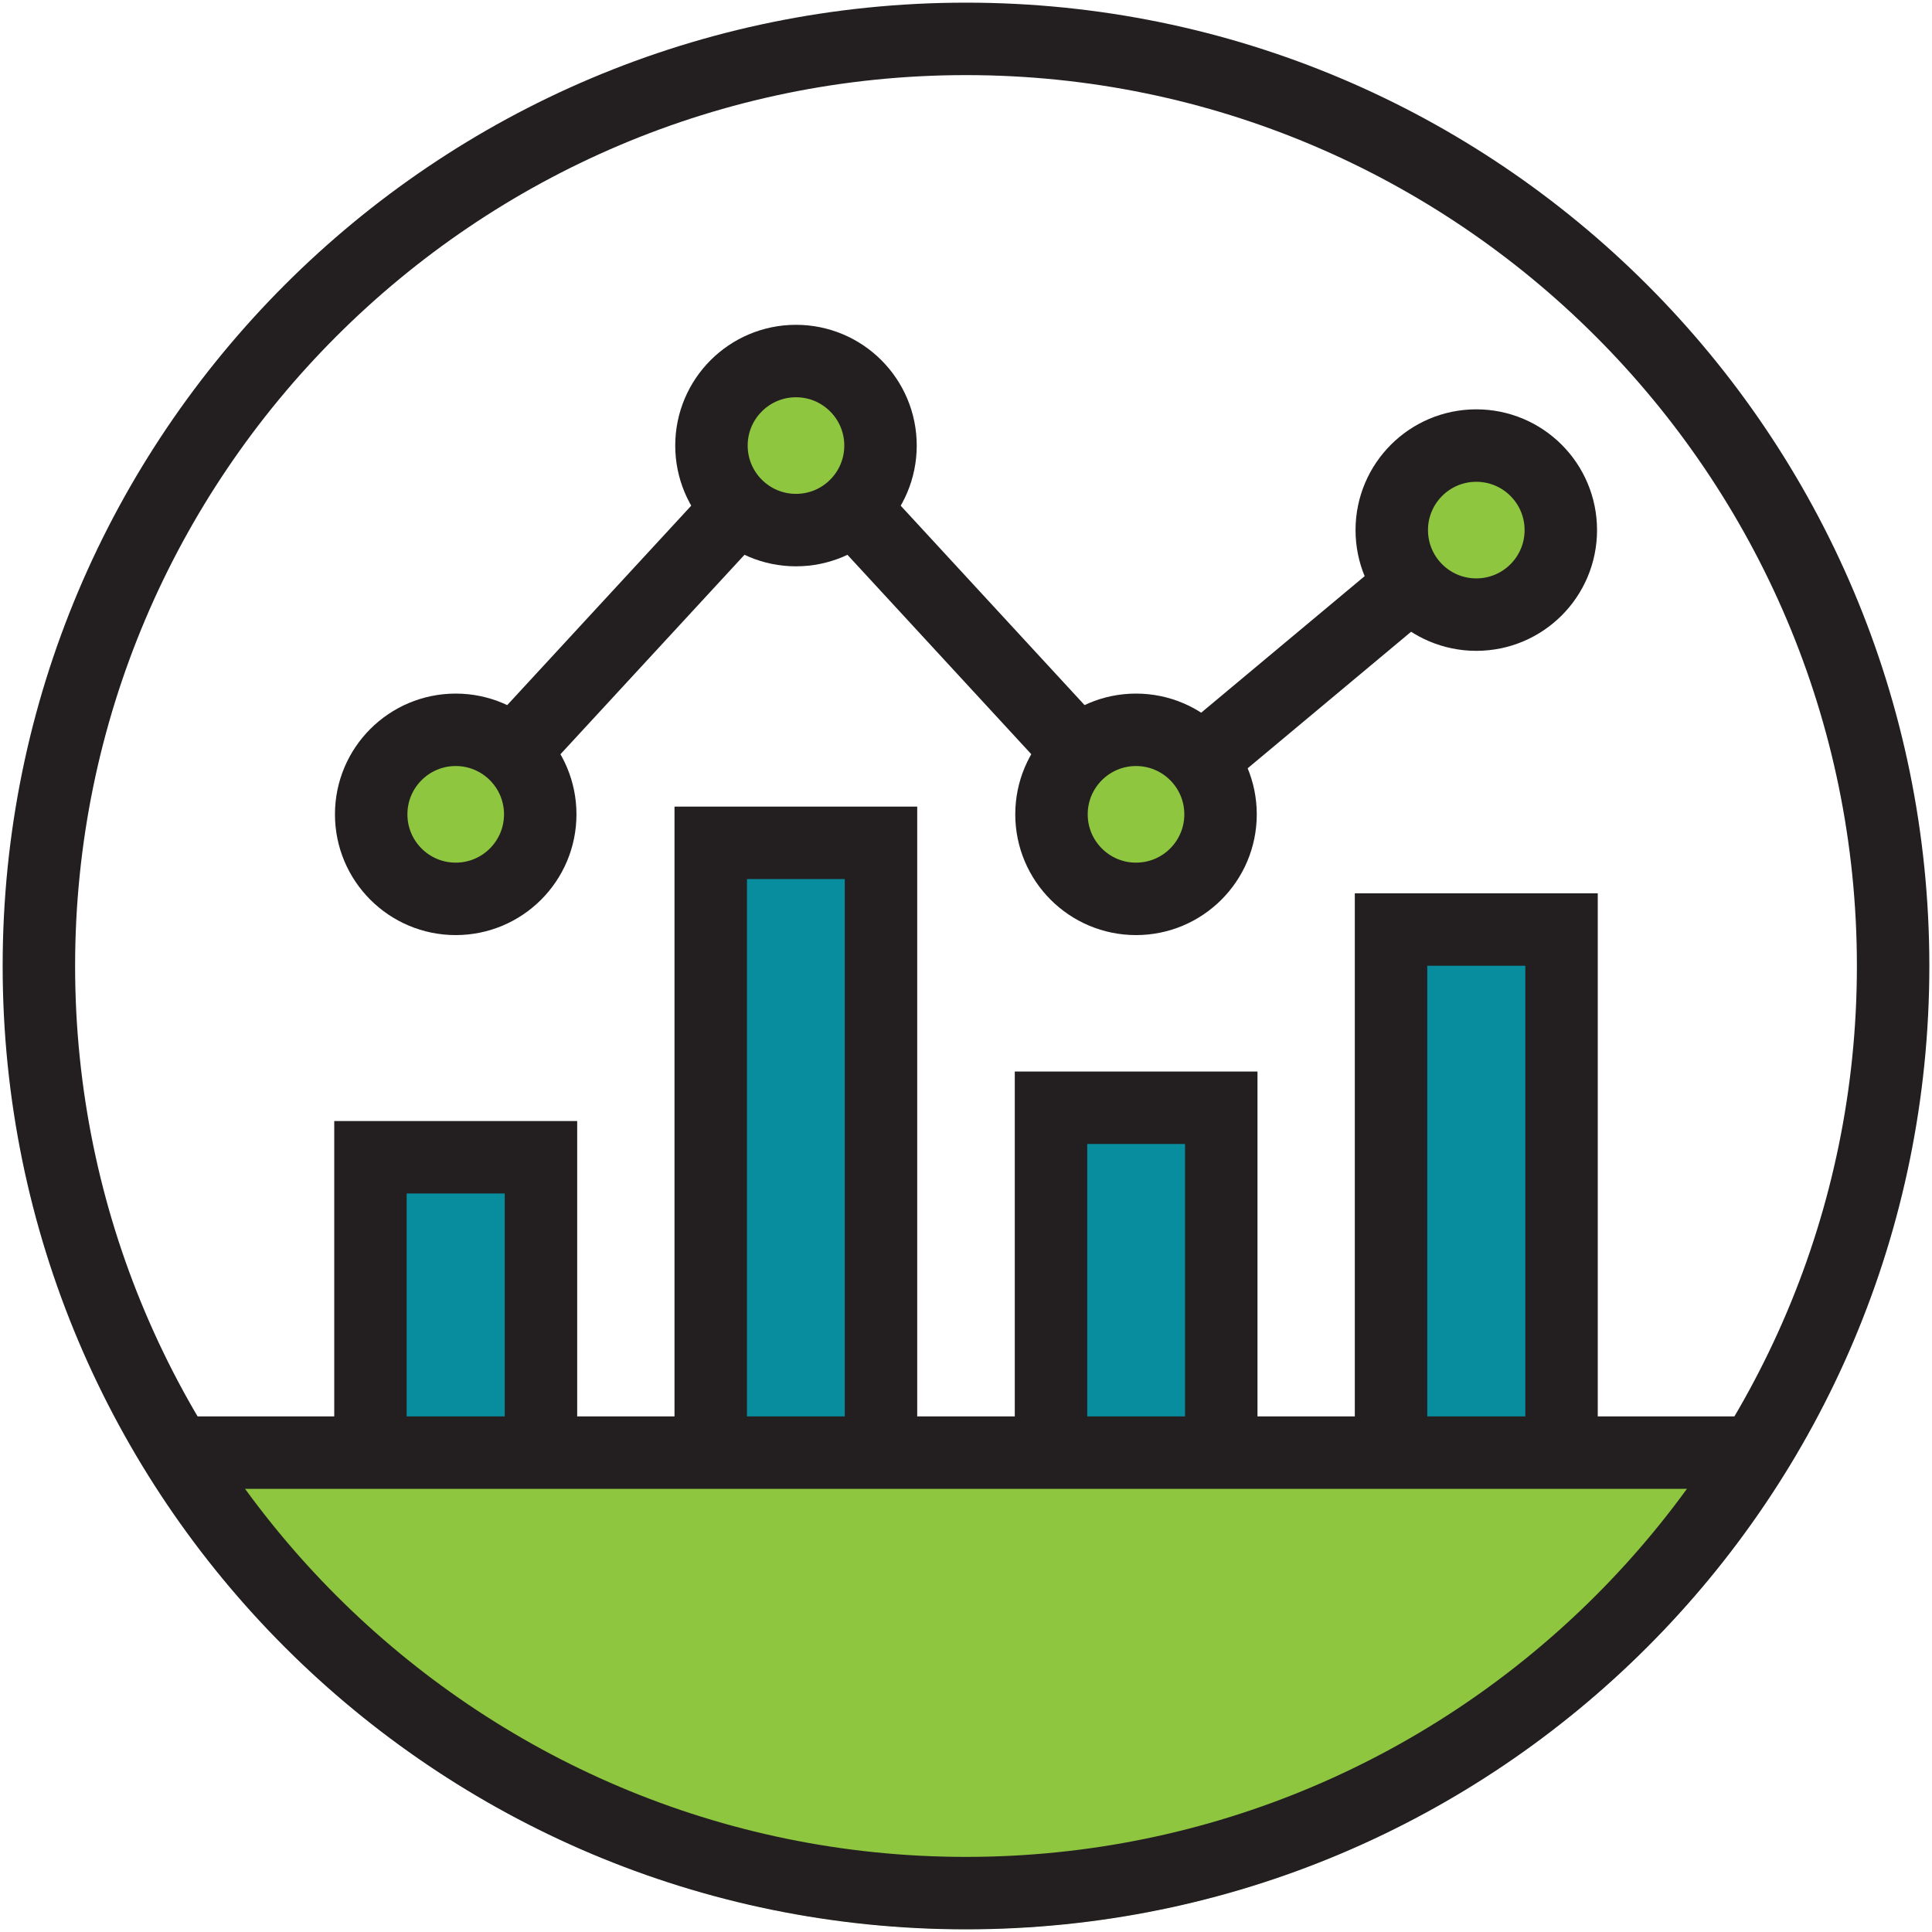 <?xml version="1.0" encoding="UTF-8"?><svg id="Layer_1" xmlns="http://www.w3.org/2000/svg" viewBox="0 0 80 80"><defs><style>.cls-1{fill:none;}.cls-1,.cls-2,.cls-3{stroke:#231f20;stroke-miterlimit:10;stroke-width:3px;}.cls-4,.cls-2{fill:#8fc640;}.cls-5{fill:#231f20;}.cls-3{fill:#088d9e;}</style></defs><path class="cls-4" d="m5.58,60.15c6.93,11.8,19.74,19.73,34.42,19.73s27.49-7.93,34.42-19.73H5.58Z"/><polyline class="cls-1" points="18.87 33.72 32.96 18.45 47.04 33.72 61.13 21.95"/><path class="cls-5" d="m40,3.11c20.34,0,36.89,16.55,36.89,36.89s-16.55,36.89-36.89,36.89S3.11,60.34,3.11,40,19.66,3.11,40,3.11m0-3C17.97.11.11,17.97.11,40s17.86,39.89,39.89,39.89,39.89-17.86,39.89-39.89S62.03.11,40,.11h0Z"/><g><polyline class="cls-3" points="15.34 59.83 15.34 47.92 22.4 47.92 22.4 59.83"/><polyline class="cls-3" points="29.43 59.83 29.43 34.9 36.48 34.9 36.48 59.83"/><polyline class="cls-3" points="43.52 59.83 43.52 45.87 50.57 45.87 50.57 59.83"/><polyline class="cls-3" points="57.6 59.83 57.6 38.49 64.66 38.49 64.66 59.83"/></g><line class="cls-1" x1="6.98" y1="60.15" x2="72.47" y2="60.15"/><circle class="cls-2" cx="18.87" cy="33.72" r="3.5"/><circle class="cls-2" cx="32.96" cy="18.45" r="3.5"/><circle class="cls-2" cx="47.04" cy="33.72" r="3.5"/><circle class="cls-2" cx="61.13" cy="21.95" r="3.5"/></svg>